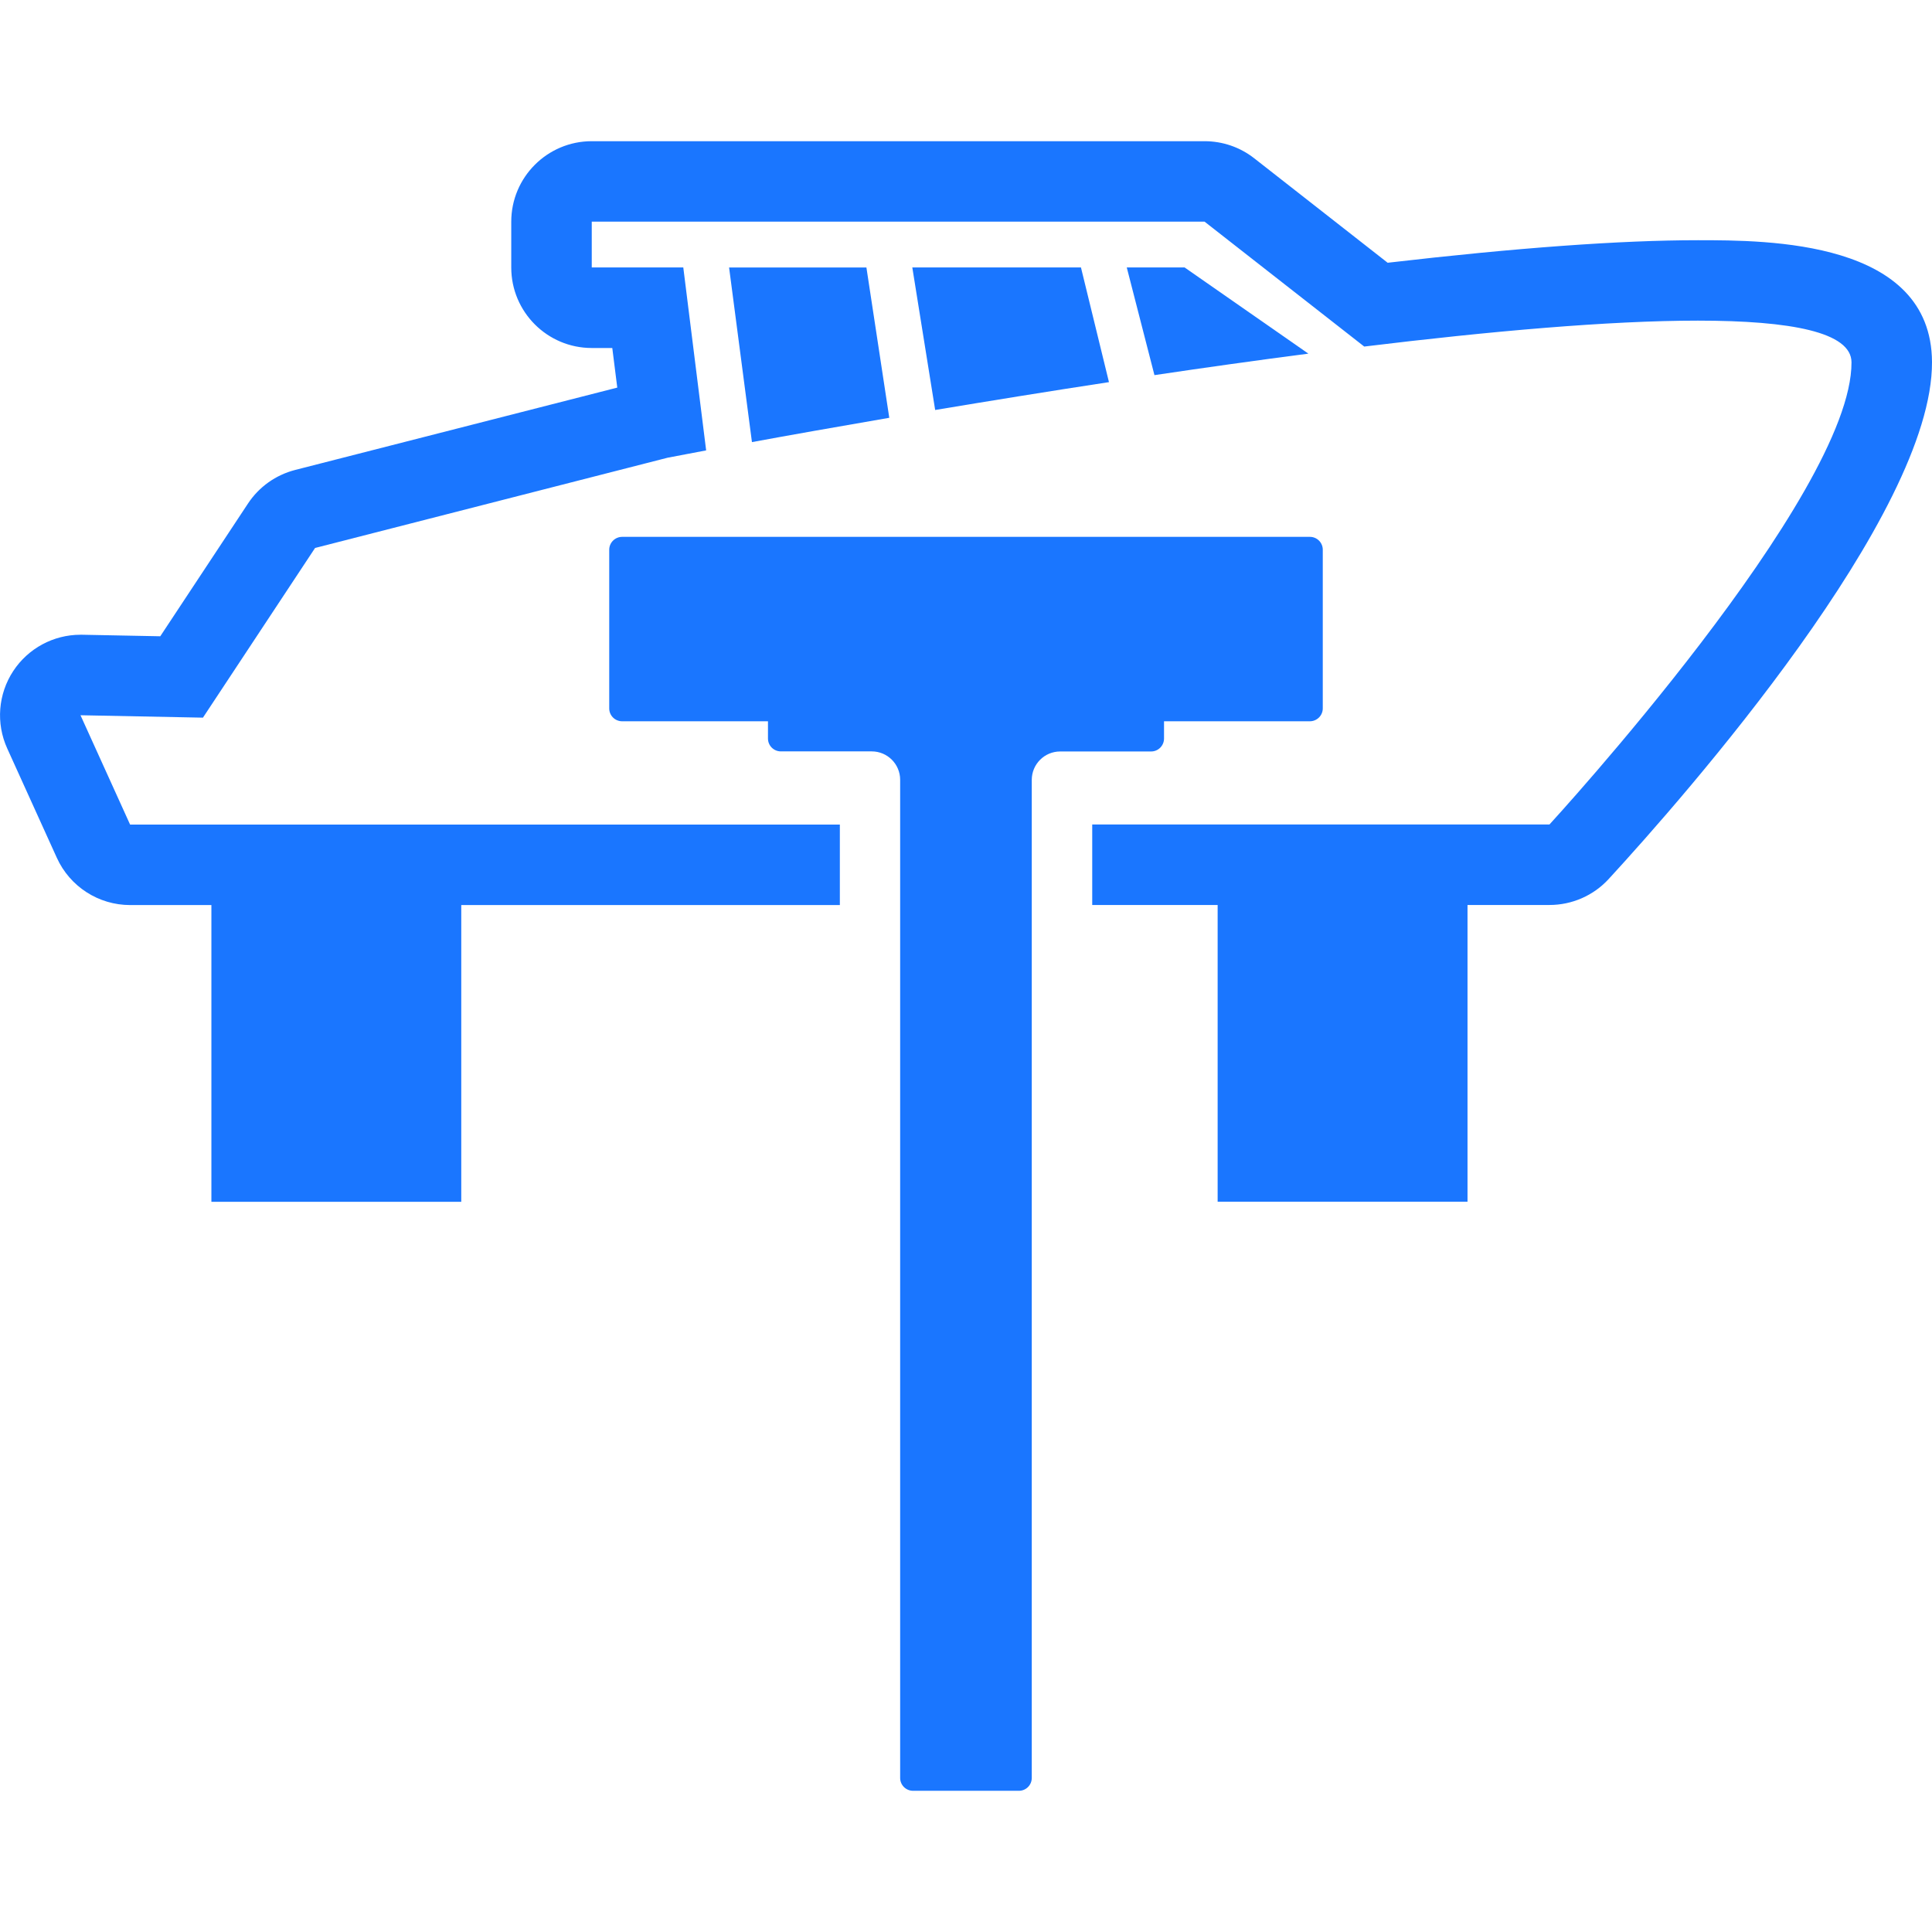 <?xml version="1.0" encoding="utf-8"?>
<!-- Generator: Adobe Illustrator 22.0.0, SVG Export Plug-In . SVG Version: 6.00 Build 0)  -->
<svg version="1.1" id="Слой_1" xmlns="http://www.w3.org/2000/svg" xmlns:xlink="http://www.w3.org/1999/xlink" x="0px" y="0px"
	 width="24px" height="24px" viewBox="0 0 24 24" style="enable-background:new 0 0 24 24;" xml:space="preserve">
<style type="text/css">
	.st0{fill:#1a76ff;}
</style>
<g>
	<path class="st0" d="M13.428,3.322h-2.095l0.284,1.771c0.667-0.111,1.398-0.23,2.159-0.346L13.428,3.322z"/>
	<path class="st0" d="M10.763,3.323H9.246H9.057l0.284,2.169c0.455-0.084,1.038-0.187,1.706-0.302L10.763,3.323z"/>
	<path class="st0" d="M14.715,3.322h-0.718l0.344,1.338c0.631-0.094,1.274-0.184,1.912-0.267L14.715,3.322z"/>
	<path class="st0" d="M21.092,2.984c-0.958,0-2.253,0.094-3.854,0.28L15.58,1.966c-0.176-0.138-0.393-0.212-0.616-0.212H9.246H8.488
		H7.351c-0.552,0-1,0.448-1,1v0.569c0,0.552,0.448,1,1,1h0.255l0.062,0.492L3.666,5.838C3.426,5.9,3.217,6.048,3.08,6.256
		L1.991,7.904L1.02,7.885c-0.007,0-0.013,0-0.02,0c-0.336,0-0.65,0.169-0.835,0.45c-0.189,0.287-0.217,0.651-0.075,0.963
		l0.616,1.358c0.162,0.357,0.518,0.587,0.911,0.587h1.009v3.686h3.104v-3.686h4.703v-1H1.616L1,8.885l1.521,0.03l1.393-2.108
		l4.379-1.121c0,0,0.172-0.033,0.479-0.091L8.488,3.322H7.351V2.753h1.137h0.758h5.717l1.984,1.552
		c1.56-0.19,3.039-0.322,4.145-0.322c1.158,0,1.906,0.144,1.908,0.517c0.008,1.651-3.752,5.742-3.752,5.742h-5.68v1h1.558v3.686
		h3.104v-3.686h1.018c0.28,0,0.547-0.117,0.736-0.323C20.928,9.892,24.009,6.391,24,4.496C23.992,2.984,21.96,2.984,21.092,2.984z"
		/>
	<path class="st0" d="M14.46,9.174V8.96h1.811c0.089,0,0.161-0.072,0.161-0.16V6.829c0-0.089-0.072-0.16-0.16-0.16H7.729
		c-0.089,0-0.161,0.072-0.161,0.16V8.8c0,0.089,0.072,0.16,0.161,0.16H9.54v0.214c0,0.089,0.072,0.16,0.16,0.16h1.129
		c0.195,0,0.353,0.158,0.353,0.353v0.555v1v10.844c0,0.089,0.072,0.16,0.161,0.16h1.314c0.089,0,0.16-0.072,0.16-0.16V11.243v-1
		V9.688c0-0.195,0.158-0.353,0.353-0.353H14.3C14.388,9.335,14.46,9.263,14.46,9.174z"/>
</g>
</svg>
